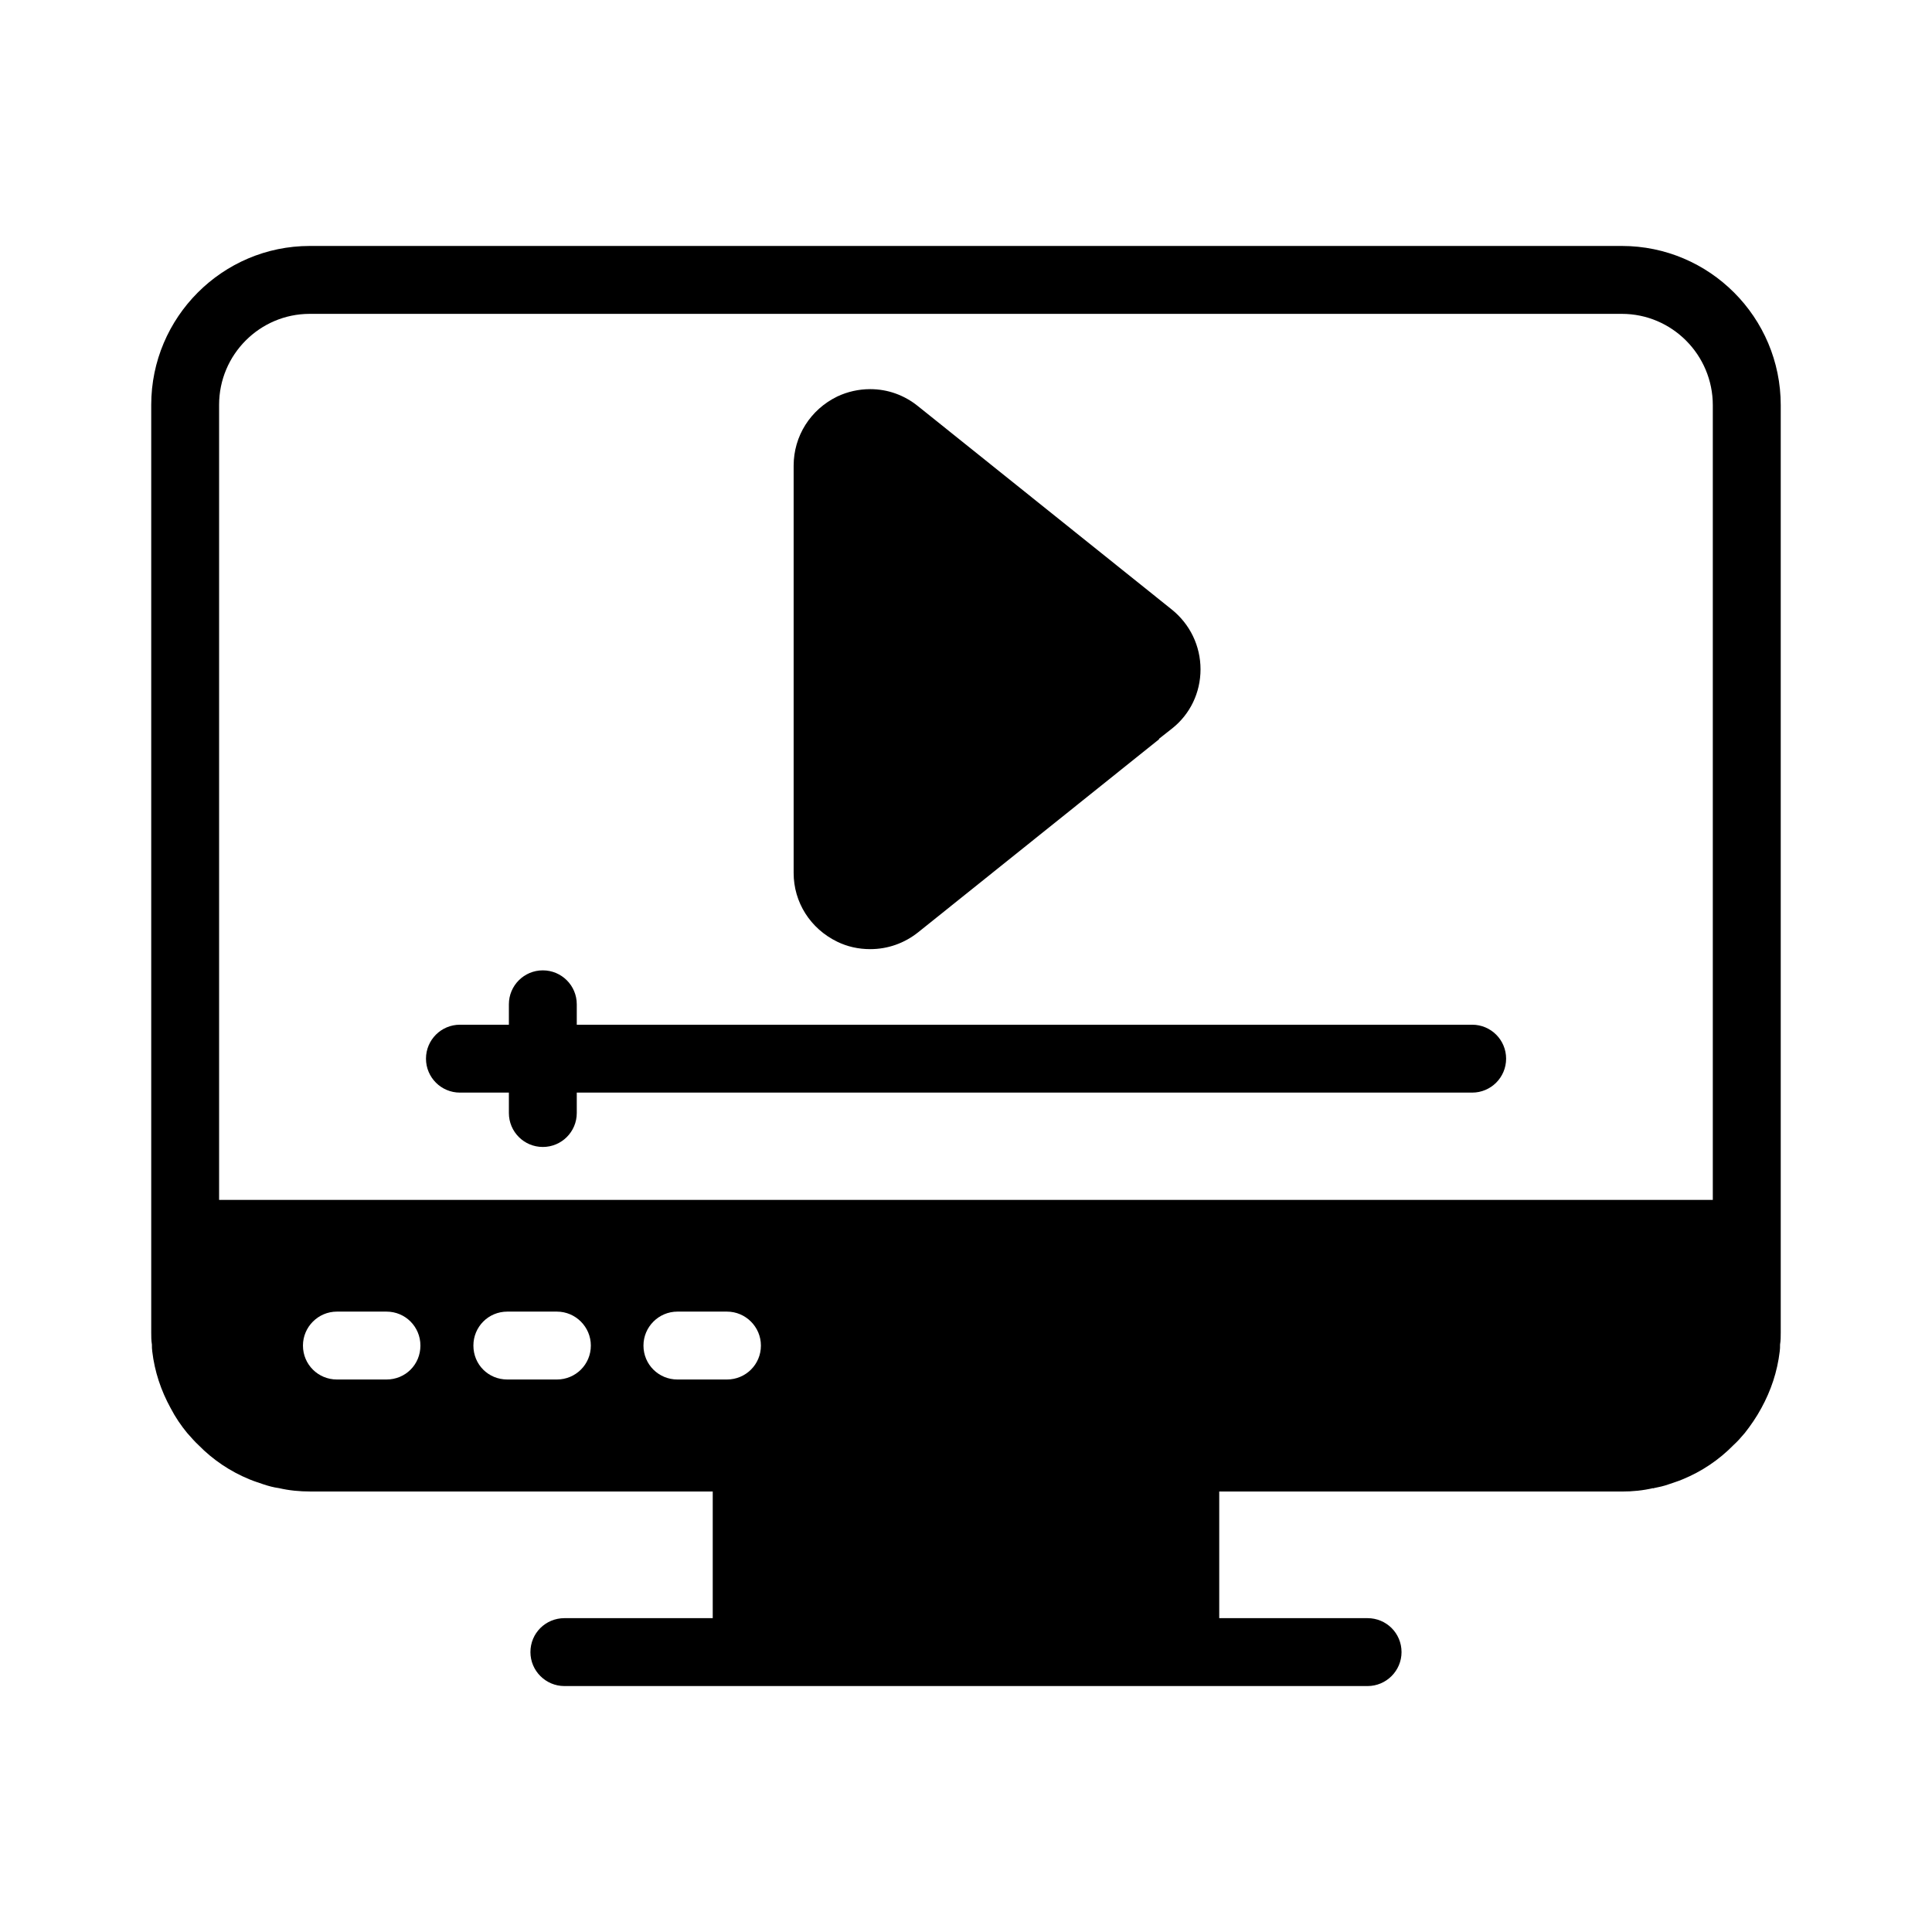 <?xml version="1.0" encoding="UTF-8"?>
<!-- Uploaded to: ICON Repo, www.svgrepo.com, Generator: ICON Repo Mixer Tools -->
<svg fill="#000000" width="800px" height="800px" version="1.1" viewBox="144 144 512 512" xmlns="http://www.w3.org/2000/svg">
 <g>
  <path d="m573.81 539.27c2.879 0 5.578-0.27 8.277-0.898 0.09 0.09 0.18 0.09 0.18 0 1.352-0.27 2.609-0.539 3.867-0.988 1.258-0.449 2.519-0.809 3.777-1.348 5.039-2.07 9.625-5.129 13.496-9.086 0.988-0.898 1.891-1.891 2.789-2.969 0-0.09 0.09-0.09 0.09-0.09 1.711-2.16 3.238-4.41 4.5-6.746 2.519-4.59 4.227-9.625 4.859-15.023 0.09-0.539 0.09-1.168 0.09-1.801 0.18-1.086 0.18-2.164 0.18-3.246v-245.7c0-23.301-18.895-42.195-42.105-42.195h-347.72c-23.121 0-42.012 18.895-42.012 42.105v245.79c0 1.078 0 2.16 0.18 3.238 0 0.629 0 1.258 0.09 1.801 0.629 5.398 2.34 10.438 4.859 15.023 1.258 2.43 2.789 4.68 4.5 6.746 0 0 0.09 0 0.09 0.09 0.898 0.988 1.801 2.07 2.789 2.969 3.867 3.957 8.457 7.016 13.496 9.086 1.258 0.539 2.519 0.898 3.777 1.348 1.348 0.449 2.699 0.809 4.047 0.988 2.699 0.629 5.488 0.898 8.367 0.898l106.61 0.008v33.559h-39.316c-4.949 0-8.996 3.957-8.996 8.996 0 4.949 4.047 8.996 8.996 8.996h212.86c4.949 0 8.996-4.047 8.996-8.996 0-5.039-4.047-8.996-8.996-8.996h-39.316v-33.559zm-327.39-29.688h-13.137c-4.949 0-8.996-3.957-8.996-8.996 0-4.949 4.047-8.996 8.996-8.996h13.137c5.039 0 8.996 4.047 8.996 8.996 0 5.035-3.957 8.996-8.996 8.996zm45.164 0h-13.133c-5.039 0-8.996-3.957-8.996-8.996 0-4.949 3.957-8.996 8.996-8.996h13.133c4.949 0 8.996 4.047 8.996 8.996 0 5.035-4.047 8.996-8.996 8.996zm45.07 0h-13.133c-4.949 0-8.996-3.957-8.996-8.996 0-4.949 4.047-8.996 8.996-8.996h13.133c4.949 0 8.996 4.047 8.996 8.996 0.004 5.035-4.047 8.996-8.996 8.996zm-134.59-47.594v-210.7c0-13.316 10.793-24.113 24.02-24.113h347.72c13.316 0 24.109 10.887 24.109 24.203v210.61z"/>
  <path d="m534.14 415.56h-237.29v-5.41c0-4.973-4.027-8.996-8.996-8.996s-8.996 4.023-8.996 8.996v5.41h-12.973c-4.969 0-8.996 4.023-8.996 8.996s4.027 8.996 8.996 8.996h12.973v5.41c0 4.973 4.027 8.996 8.996 8.996s8.996-4.023 8.996-8.996v-5.41h237.29c4.969 0 8.996-4.023 8.996-8.996s-4.027-8.996-8.996-8.996z"/>
  <path d="m365.89 393.57c2.66 1.301 5.602 1.961 8.73 1.961 4.633 0 9.031-1.547 12.688-4.453l63.852-51.16v-0.141l3.426-2.695c4.805-3.785 7.566-9.516 7.566-15.707 0-6.184-2.781-11.957-7.621-15.848l-67.25-53.883c-3.656-2.953-8.039-4.516-12.672-4.516-3.035 0-6 0.668-8.719 1.949-7.133 3.469-11.566 10.5-11.566 18.344v107.91c-0.008 7.789 4.422 14.773 11.566 18.242z"/>
 </g>
</svg>